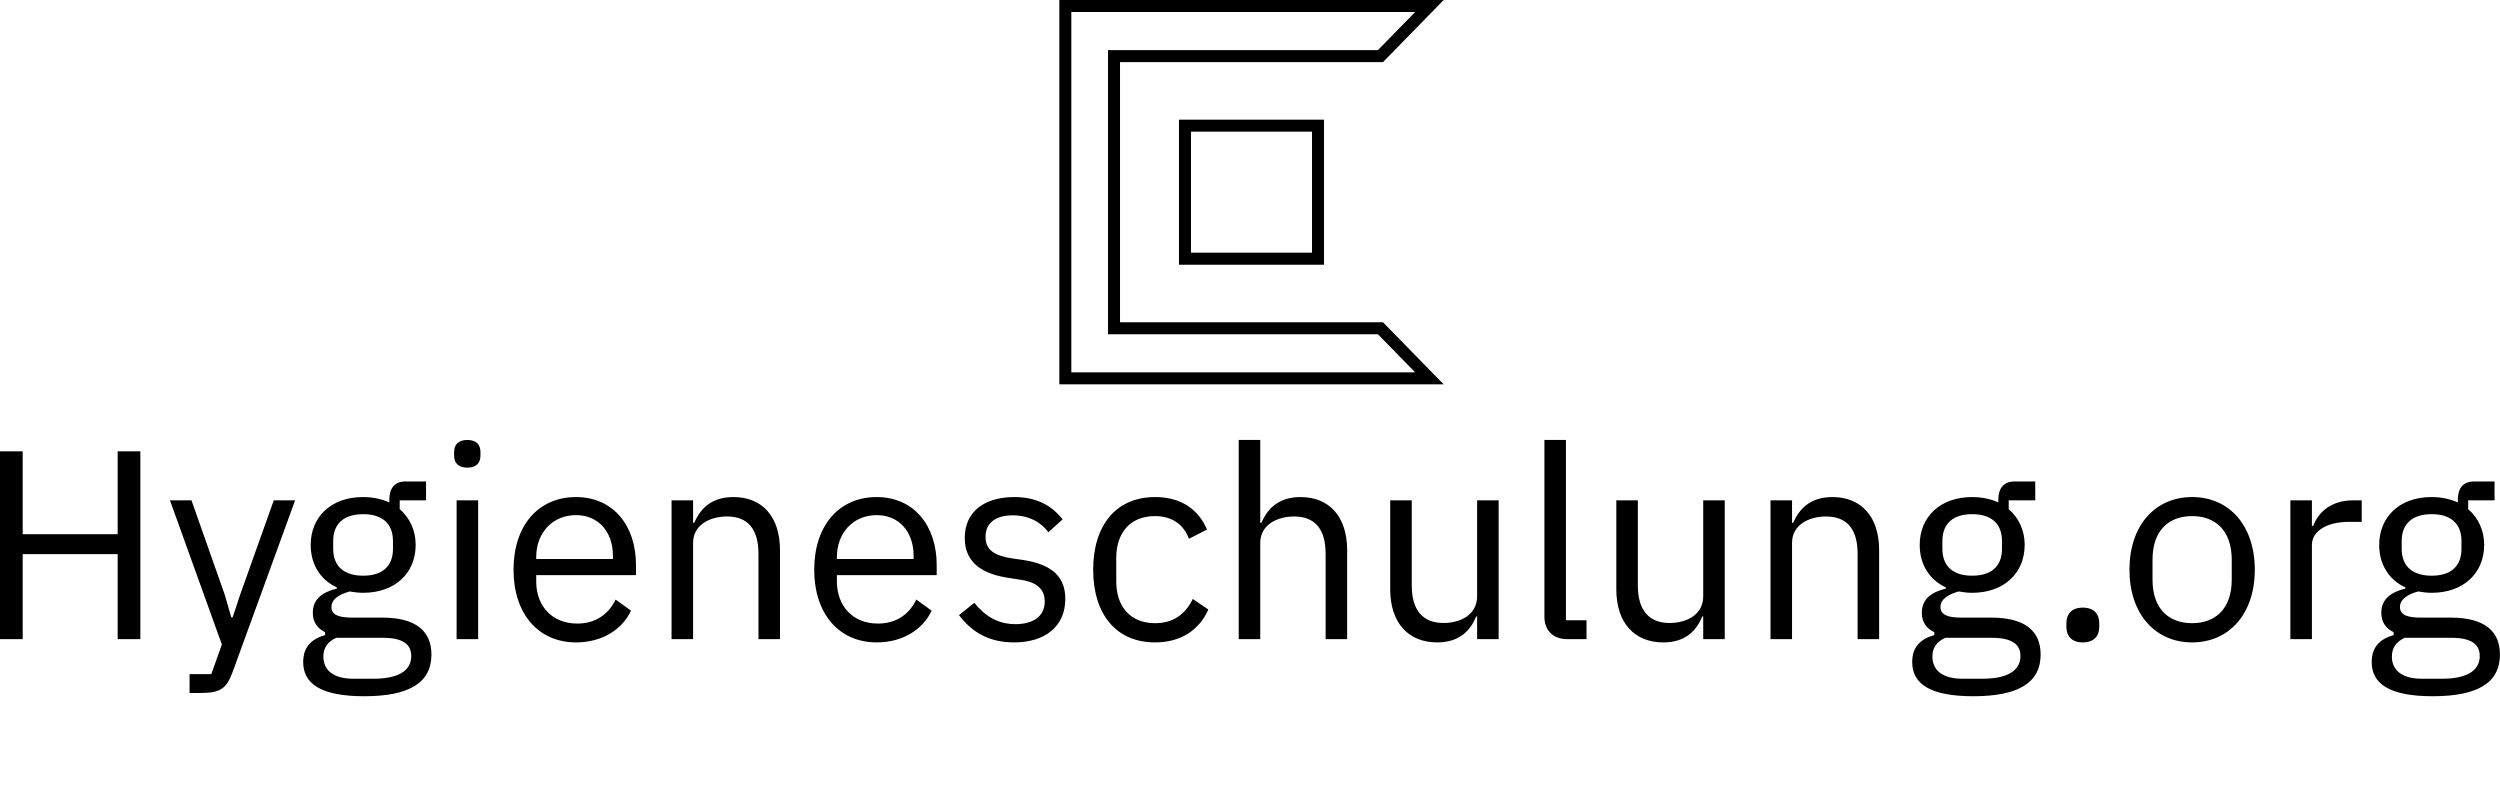 <svg data-v-423bf9ae="" xmlns="http://www.w3.org/2000/svg" viewBox="0 0 585.281 187" class="iconAboveSlogan"><!----><!----><!----><g data-v-423bf9ae="" id="fe6ba9a0-f9ed-4aac-a4fa-527c059917a7" fill="black" transform="matrix(4.501,0,0,4.501,-5.851,85.041)"><path d="M7.42 14.35L8.60 14.35L8.60 4.58L7.42 4.58L7.42 8.89L2.48 8.89L2.48 4.58L1.30 4.58L1.30 14.35L2.48 14.35L2.48 9.93L7.42 9.93ZM13.79 12.04L13.40 13.22L13.33 13.22L12.99 12.04L11.26 7.13L10.14 7.13L12.84 14.63L12.29 16.17L11.16 16.17L11.16 17.15L11.73 17.15C12.80 17.15 13.09 16.90 13.41 16.03L16.65 7.13L15.54 7.13ZM23.74 15.15C23.74 13.96 22.97 13.23 21.18 13.23L19.64 13.23C18.98 13.23 18.54 13.12 18.54 12.68C18.54 12.24 19.01 12.00 19.49 11.87C19.70 11.91 19.95 11.94 20.19 11.94C21.84 11.94 22.92 10.92 22.92 9.45C22.92 8.68 22.61 8.04 22.09 7.59L22.09 7.13L23.46 7.13L23.46 6.15L22.39 6.15C21.78 6.15 21.55 6.55 21.55 7.11L21.55 7.24C21.15 7.06 20.69 6.96 20.17 6.96C18.54 6.96 17.46 7.98 17.46 9.45C17.46 10.46 17.96 11.26 18.82 11.66L18.82 11.72C18.09 11.90 17.57 12.25 17.57 12.98C17.57 13.47 17.81 13.79 18.21 13.99L18.21 14.14C17.50 14.34 17.07 14.76 17.07 15.54C17.07 16.67 17.99 17.32 20.24 17.32C22.57 17.32 23.74 16.63 23.74 15.15ZM22.69 15.23C22.69 16.02 21.97 16.41 20.72 16.41L19.68 16.41C18.55 16.41 18.12 15.89 18.12 15.26C18.12 14.81 18.33 14.49 18.79 14.28L21.20 14.28C22.32 14.28 22.69 14.66 22.69 15.23ZM20.19 11.05C19.24 11.05 18.63 10.60 18.63 9.65L18.63 9.25C18.63 8.30 19.24 7.85 20.19 7.85C21.14 7.85 21.74 8.30 21.74 9.25L21.74 9.65C21.74 10.60 21.14 11.05 20.19 11.05ZM25.61 5.43C26.08 5.43 26.29 5.18 26.29 4.80L26.29 4.62C26.29 4.24 26.08 3.99 25.61 3.99C25.13 3.99 24.92 4.24 24.92 4.62L24.92 4.80C24.92 5.18 25.13 5.43 25.61 5.43ZM25.05 14.35L26.17 14.35L26.17 7.13L25.05 7.13ZM31.26 14.52C32.62 14.52 33.66 13.85 34.12 12.87L33.32 12.29C32.94 13.09 32.24 13.54 31.33 13.54C29.99 13.54 29.19 12.60 29.19 11.35L29.19 11.02L34.38 11.02L34.38 10.49C34.38 8.44 33.19 6.96 31.26 6.96C29.30 6.96 28.01 8.44 28.01 10.74C28.01 13.03 29.30 14.52 31.26 14.52ZM31.26 7.90C32.41 7.90 33.18 8.75 33.18 10.02L33.18 10.18L29.19 10.18L29.19 10.08C29.19 8.82 30.04 7.90 31.26 7.90ZM37.35 14.35L37.35 9.34C37.35 8.41 38.22 7.97 39.12 7.97C40.19 7.97 40.75 8.62 40.75 9.91L40.75 14.35L41.87 14.35L41.87 9.72C41.87 7.97 40.94 6.96 39.45 6.96C38.37 6.96 37.76 7.49 37.41 8.30L37.35 8.30L37.35 7.13L36.23 7.13L36.23 14.35ZM46.90 14.52C48.26 14.52 49.29 13.85 49.76 12.87L48.96 12.29C48.58 13.09 47.88 13.54 46.97 13.54C45.63 13.54 44.83 12.60 44.83 11.35L44.83 11.02L50.02 11.02L50.02 10.49C50.02 8.44 48.83 6.96 46.90 6.96C44.94 6.96 43.65 8.44 43.65 10.74C43.65 13.03 44.94 14.52 46.90 14.52ZM46.90 7.90C48.05 7.90 48.82 8.75 48.82 10.02L48.82 10.18L44.83 10.18L44.83 10.08C44.83 8.82 45.68 7.90 46.90 7.90ZM54.04 14.52C55.69 14.52 56.71 13.66 56.71 12.26C56.71 11.17 56.10 10.47 54.50 10.23L53.94 10.15C53.05 10.01 52.56 9.73 52.56 9.03C52.56 8.34 53.05 7.91 53.97 7.91C54.89 7.91 55.51 8.34 55.83 8.79L56.57 8.12C55.99 7.39 55.22 6.96 54.05 6.96C52.58 6.96 51.48 7.66 51.48 9.09C51.48 10.43 52.47 10.98 53.80 11.17L54.38 11.26C55.33 11.40 55.64 11.83 55.64 12.39C55.64 13.13 55.08 13.57 54.12 13.57C53.21 13.57 52.54 13.16 51.98 12.46L51.18 13.10C51.83 13.96 52.71 14.52 54.04 14.52ZM61.38 14.52C62.75 14.52 63.69 13.85 64.15 12.81L63.34 12.26C62.94 13.09 62.29 13.52 61.38 13.52C60.05 13.52 59.36 12.61 59.36 11.35L59.36 10.12C59.36 8.86 60.05 7.95 61.38 7.95C62.26 7.95 62.87 8.39 63.14 9.13L64.08 8.65C63.66 7.66 62.80 6.96 61.38 6.96C59.35 6.96 58.16 8.43 58.16 10.74C58.16 13.05 59.35 14.52 61.38 14.52ZM65.73 14.35L66.85 14.35L66.85 9.34C66.85 8.41 67.72 7.97 68.61 7.97C69.69 7.97 70.25 8.62 70.25 9.91L70.25 14.35L71.37 14.35L71.37 9.72C71.37 7.97 70.43 6.96 68.95 6.96C67.87 6.96 67.26 7.49 66.91 8.30L66.85 8.30L66.85 3.99L65.73 3.99ZM78.13 14.35L79.25 14.35L79.25 7.13L78.13 7.13L78.13 12.12C78.13 13.08 77.27 13.51 76.38 13.51C75.31 13.51 74.73 12.85 74.73 11.56L74.73 7.13L73.61 7.13L73.61 11.76C73.61 13.51 74.56 14.52 76.05 14.52C77.25 14.52 77.80 13.86 78.08 13.17L78.13 13.17ZM83.82 14.35L83.82 13.37L82.75 13.37L82.75 3.99L81.63 3.99L81.63 13.19C81.63 13.86 82.05 14.35 82.82 14.35ZM89.89 14.35L91.01 14.35L91.01 7.13L89.89 7.13L89.89 12.12C89.89 13.08 89.03 13.51 88.14 13.51C87.07 13.51 86.49 12.85 86.49 11.56L86.49 7.13L85.37 7.13L85.37 11.76C85.37 13.51 86.32 14.52 87.81 14.52C89.01 14.52 89.56 13.86 89.84 13.17L89.89 13.17ZM94.51 14.35L94.51 9.34C94.51 8.41 95.38 7.97 96.28 7.97C97.36 7.97 97.92 8.62 97.92 9.91L97.92 14.35L99.04 14.35L99.04 9.72C99.04 7.97 98.10 6.96 96.61 6.96C95.54 6.96 94.92 7.49 94.57 8.30L94.51 8.30L94.51 7.13L93.39 7.13L93.39 14.35ZM107.44 15.15C107.44 13.96 106.67 13.23 104.87 13.23L103.33 13.23C102.68 13.23 102.23 13.12 102.23 12.68C102.23 12.24 102.70 12.00 103.18 11.87C103.39 11.91 103.64 11.94 103.88 11.94C105.53 11.94 106.61 10.92 106.61 9.45C106.61 8.68 106.30 8.04 105.78 7.59L105.78 7.13L107.16 7.13L107.16 6.15L106.08 6.15C105.48 6.15 105.24 6.55 105.24 7.11L105.24 7.24C104.85 7.06 104.38 6.96 103.87 6.96C102.23 6.96 101.15 7.98 101.15 9.45C101.15 10.46 101.65 11.26 102.51 11.66L102.51 11.72C101.78 11.90 101.26 12.25 101.26 12.98C101.26 13.47 101.50 13.79 101.91 13.99L101.91 14.14C101.19 14.34 100.76 14.76 100.76 15.54C100.76 16.67 101.68 17.32 103.94 17.32C106.26 17.32 107.44 16.63 107.44 15.15ZM106.39 15.23C106.39 16.02 105.66 16.41 104.41 16.41L103.38 16.41C102.24 16.41 101.81 15.89 101.81 15.26C101.81 14.81 102.02 14.49 102.48 14.28L104.89 14.28C106.01 14.28 106.39 14.66 106.39 15.23ZM103.88 11.05C102.93 11.05 102.33 10.60 102.33 9.65L102.33 9.25C102.33 8.30 102.93 7.85 103.88 7.85C104.83 7.85 105.43 8.30 105.43 9.25L105.43 9.65C105.43 10.60 104.83 11.05 103.88 11.05ZM109.63 14.52C110.22 14.52 110.49 14.18 110.49 13.71L110.49 13.52C110.49 13.05 110.22 12.71 109.63 12.71C109.05 12.71 108.78 13.05 108.78 13.52L108.78 13.71C108.78 14.18 109.05 14.52 109.63 14.52ZM115.32 14.52C117.25 14.52 118.58 13.03 118.58 10.74C118.58 8.44 117.25 6.96 115.32 6.96C113.39 6.96 112.06 8.44 112.06 10.74C112.06 13.03 113.39 14.52 115.32 14.52ZM115.32 13.52C114.11 13.52 113.26 12.78 113.26 11.26L113.26 10.22C113.26 8.69 114.11 7.95 115.32 7.95C116.52 7.95 117.38 8.69 117.38 10.22L117.38 11.26C117.38 12.78 116.52 13.52 115.32 13.52ZM121.55 14.35L121.55 9.45C121.55 8.76 122.28 8.25 123.48 8.25L124.14 8.25L124.14 7.13L123.70 7.13C122.53 7.13 121.87 7.77 121.62 8.46L121.55 8.46L121.55 7.13L120.43 7.13L120.43 14.35ZM131.33 15.15C131.33 13.96 130.56 13.23 128.77 13.23L127.23 13.23C126.57 13.23 126.13 13.12 126.13 12.68C126.13 12.24 126.60 12.00 127.08 11.87C127.29 11.91 127.54 11.94 127.78 11.94C129.43 11.94 130.51 10.92 130.51 9.45C130.51 8.68 130.20 8.04 129.68 7.59L129.68 7.13L131.05 7.13L131.05 6.15L129.98 6.15C129.37 6.15 129.14 6.55 129.14 7.11L129.14 7.24C128.74 7.06 128.28 6.96 127.76 6.96C126.13 6.96 125.05 7.98 125.05 9.45C125.05 10.46 125.55 11.26 126.41 11.66L126.41 11.72C125.68 11.90 125.16 12.25 125.16 12.98C125.16 13.47 125.40 13.79 125.80 13.99L125.80 14.14C125.09 14.34 124.66 14.76 124.66 15.54C124.66 16.67 125.58 17.32 127.83 17.32C130.16 17.32 131.33 16.63 131.33 15.15ZM130.28 15.23C130.28 16.02 129.56 16.41 128.31 16.41L127.27 16.41C126.14 16.41 125.71 15.89 125.71 15.26C125.71 14.81 125.92 14.49 126.38 14.28L128.79 14.28C129.91 14.28 130.28 14.66 130.28 15.23ZM127.78 11.05C126.83 11.05 126.22 10.60 126.22 9.65L126.22 9.25C126.22 8.30 126.83 7.85 127.78 7.85C128.73 7.85 129.33 8.30 129.33 9.25L129.33 9.65C129.33 10.60 128.73 11.05 127.78 11.05Z"></path></g><!----><g data-v-423bf9ae="" id="66c71ac2-2efb-4e51-b1f6-c0d12f80e608" transform="matrix(2.812,0,0,2.812,248,0)" stroke="none" fill="black"><path d="M29.625 1l-3.099 3.172H4.054v23.657h22.472L29.625 31H1V1h28.625M32 0H0v32h32l-5.054-5.172H5.054V5.172h21.893L32 0z"></path><path d="M21.038 10.962v10.076H10.962V10.962h10.076m1-1H9.962v12.076h12.076V9.962z"></path></g><!----><g data-v-423bf9ae="" id="62e2af7f-7e61-4133-a0b1-7bac029f72f6" fill="black" transform="matrix(1.32,0,0,1.32,73.407,197.975)"><path d="M0.35 13.60L0.35 13.60L0.55 11.66L0.88 11.71L1.07 13.21L1.07 13.21Q1.30 13.64 1.83 13.89L1.83 13.89L1.83 13.89Q2.36 14.14 2.96 14.14L2.96 14.14L2.96 14.14Q3.64 14.14 4.12 13.74L4.12 13.74L4.12 13.74Q4.60 13.33 4.60 12.61L4.60 12.61L4.60 12.61Q4.60 12.20 4.39 11.83L4.39 11.83L4.39 11.83Q4.17 11.46 3.82 11.18L3.82 11.18L3.82 11.18Q3.48 10.90 3.06 10.63L3.06 10.63L3.06 10.63Q2.64 10.36 2.22 10.07L2.22 10.07L2.22 10.07Q1.80 9.79 1.46 9.48L1.46 9.48L1.46 9.48Q1.11 9.17 0.90 8.75L0.90 8.75L0.90 8.75Q0.68 8.33 0.68 7.84L0.68 7.84L0.68 7.84Q0.68 6.88 1.38 6.29L1.38 6.29L1.38 6.29Q2.07 5.71 2.95 5.71L2.95 5.71L2.95 5.71Q3.54 5.71 4.08 5.90L4.08 5.90L4.08 5.90Q4.62 6.09 4.95 6.46L4.95 6.46L4.72 8.58L4.41 8.53L4.22 6.87L4.22 6.87Q4.04 6.54 3.62 6.32L3.62 6.32L3.62 6.32Q3.21 6.10 2.78 6.10L2.78 6.10L2.78 6.10Q2.18 6.10 1.77 6.48L1.77 6.48L1.77 6.48Q1.35 6.87 1.35 7.52L1.35 7.52L1.35 7.52Q1.35 7.96 1.58 8.35L1.58 8.35L1.58 8.35Q1.80 8.74 2.15 9.03L2.15 9.03L2.15 9.03Q2.50 9.32 2.93 9.61L2.93 9.61L2.93 9.61Q3.35 9.89 3.78 10.17L3.78 10.17L3.78 10.17Q4.20 10.45 4.56 10.75L4.56 10.75L4.56 10.75Q4.91 11.05 5.13 11.45L5.13 11.45L5.13 11.45Q5.35 11.85 5.35 12.29L5.35 12.29L5.35 12.29Q5.35 13.28 4.60 13.93L4.60 13.93L4.60 13.93Q3.85 14.57 2.60 14.57L2.60 14.57L2.60 14.57Q1.89 14.57 1.29 14.30L1.29 14.30L1.29 14.30Q0.69 14.03 0.35 13.60ZM14.23 6.33L13.05 6.16L13.09 5.89L16.21 5.89L16.17 6.16L14.97 6.32L14.97 13.95L16.29 14.08L16.23 14.40L13.12 14.40L13.15 14.11L14.23 13.90L14.23 6.33ZM24.03 10.25L24.03 10.25L24.03 10.25Q24.03 9.73 24.13 9.21L24.13 9.21L24.13 9.21Q24.24 8.68 24.44 8.17L24.44 8.17L24.44 8.17Q24.64 7.66 24.97 7.22L24.97 7.22L24.97 7.22Q25.30 6.77 25.71 6.44L25.71 6.44L25.71 6.44Q26.13 6.10 26.68 5.90L26.68 5.90L26.68 5.90Q27.24 5.71 27.88 5.71L27.88 5.71L27.88 5.71Q29.29 5.71 30.20 6.39L30.20 6.39L29.99 8.70L29.67 8.64L29.46 6.87L29.46 6.87Q28.87 6.09 27.56 6.09L27.56 6.09L27.56 6.09Q26.41 6.09 25.58 7.19L25.58 7.19L25.58 7.19Q24.75 8.30 24.75 10.00L24.75 10.00L24.75 10.00Q24.75 11.92 25.56 12.97L25.56 12.97L25.56 12.97Q26.36 14.03 27.84 14.03L27.84 14.03L27.84 14.03Q28.57 14.03 29.26 13.65L29.26 13.65L29.26 13.65Q29.95 13.28 30.42 12.74L30.42 12.74L30.58 12.99L30.58 12.99Q30.41 13.25 30.12 13.51L30.12 13.51L30.12 13.51Q29.83 13.77 29.45 14.02L29.45 14.02L29.45 14.02Q29.06 14.27 28.55 14.42L28.55 14.42L28.55 14.42Q28.05 14.57 27.52 14.57L27.52 14.57L27.52 14.57Q25.95 14.57 24.99 13.40L24.99 13.40L24.99 13.40Q24.03 12.22 24.03 10.25ZM39.48 6.33L38.25 6.16L38.27 5.89L41.38 5.89L41.35 6.16L40.20 6.32L40.20 9.95L45.10 9.95L45.10 6.33L43.85 6.16L43.89 5.89L47.00 5.89L46.95 6.16L45.81 6.32L45.81 13.95L47.06 14.08L47.01 14.40L43.91 14.40L43.97 14.11L45.10 13.90L45.10 10.36L40.20 10.36L40.20 13.95L41.47 14.08L41.39 14.40L38.30 14.40L38.34 14.11L39.48 13.90L39.48 6.33ZM55.99 6.36L54.77 6.18L54.82 5.89L61.01 5.89L60.80 8.07L60.48 8.03L60.35 6.24L56.70 6.24L56.70 9.89L58.99 9.89L59.25 8.94L59.62 8.89L59.39 11.55L59.04 11.61L58.93 10.26L56.70 10.26L56.70 14.03L60.55 14.03L61.05 12.19L61.33 12.26L61.13 14.40L54.79 14.40L54.83 14.11L55.99 13.90L55.99 6.36ZM70.86 6.18L70.86 10.11L72.41 10.11L72.41 10.11Q73.10 9.86 73.55 9.28L73.55 9.28L73.55 9.28Q74.01 8.70 74.01 8.02L74.01 8.02L74.01 8.02Q74.01 7.11 73.39 6.63L73.39 6.63L73.39 6.63Q72.78 6.15 71.69 6.15L71.69 6.15L70.86 6.18ZM72.24 14.40L69.04 14.40L69.09 14.11L70.16 13.90L70.16 6.51L69.06 6.37L69.13 6.13L69.13 6.13Q70.95 5.83 72.03 5.83L72.03 5.83L72.03 5.83Q72.80 5.83 73.40 6.05L73.40 6.05L73.40 6.05Q74.01 6.27 74.39 6.73L74.39 6.73L74.39 6.73Q74.76 7.19 74.76 7.83L74.76 7.83L74.76 7.83Q74.76 8.57 74.34 9.14L74.34 9.14L74.34 9.14Q73.91 9.72 72.88 10.23L72.88 10.23L72.88 10.23L74.20 12.19L74.20 12.19Q74.91 13.23 75.25 13.58L75.25 13.58L75.25 13.58Q75.60 13.92 75.98 14.05L75.98 14.05L76.31 14.16L76.27 14.42L76.27 14.42Q75.97 14.52 75.63 14.52L75.63 14.52L75.63 14.52Q75.35 14.52 75.09 14.40L75.09 14.40L75.09 14.40Q74.84 14.28 74.60 14.01L74.60 14.01L74.60 14.01Q74.35 13.75 74.17 13.48L74.17 13.48L74.17 13.48Q73.99 13.22 73.71 12.77L73.71 12.77L72.32 10.49L70.86 10.49L70.86 13.95L72.30 14.08L72.24 14.40ZM85.22 6.33L83.99 6.16L84.01 5.89L87.13 5.89L87.10 6.16L85.94 6.32L85.94 9.95L90.85 9.95L90.85 6.33L89.59 6.16L89.64 5.89L92.75 5.89L92.70 6.16L91.55 6.32L91.55 13.95L92.80 14.08L92.76 14.40L89.66 14.40L89.71 14.11L90.85 13.90L90.85 10.36L85.94 10.36L85.94 13.95L87.21 14.08L87.14 14.40L84.05 14.40L84.08 14.11L85.22 13.90L85.22 6.33ZM101.74 6.36L100.52 6.18L100.56 5.89L106.76 5.89L106.54 8.07L106.23 8.03L106.10 6.24L102.45 6.24L102.45 9.89L104.74 9.89L104.99 8.94L105.36 8.89L105.14 11.55L104.79 11.61L104.68 10.26L102.45 10.26L102.45 14.03L106.29 14.03L106.80 12.19L107.08 12.26L106.87 14.40L100.54 14.40L100.58 14.11L101.74 13.90L101.74 6.36ZM115.95 6.33L114.77 6.16L114.81 5.89L117.93 5.89L117.89 6.16L116.69 6.32L116.69 13.95L118.01 14.08L117.95 14.40L114.84 14.40L114.87 14.11L115.95 13.90L115.95 6.33ZM125.78 8.09L125.71 5.89L132.77 5.89L132.54 8.16L132.19 8.12L132.08 6.24L129.54 6.24L129.54 13.90L130.75 14.08L130.68 14.40L127.58 14.40L127.61 14.11L128.81 13.90L128.81 6.24L126.38 6.24L126.14 8.15L125.78 8.09ZM152.29 6.19L152.29 14.03L153.52 14.03L153.52 14.03Q155.33 14.03 156.42 12.95L156.42 12.95L156.42 12.95Q157.52 11.87 157.52 10.12L157.52 10.12L157.52 10.12Q157.52 8.20 156.47 7.18L156.47 7.18L156.47 7.18Q155.42 6.16 153.48 6.16L153.48 6.16L153.48 6.16Q152.48 6.16 152.29 6.19L152.29 6.19ZM153.34 14.40L150.39 14.40L150.45 14.11L151.60 13.90L151.60 6.51L150.42 6.36L150.49 6.12L150.49 6.12Q152.58 5.79 153.73 5.79L153.73 5.79L153.73 5.79Q154.70 5.79 155.47 6.03L155.47 6.03L155.47 6.03Q156.25 6.26 156.76 6.66L156.76 6.66L156.76 6.66Q157.27 7.05 157.62 7.59L157.62 7.59L157.62 7.59Q157.96 8.13 158.11 8.71L158.11 8.71L158.11 8.71Q158.26 9.29 158.26 9.92L158.26 9.92L158.26 9.92Q158.26 10.64 158.09 11.28L158.09 11.28L158.09 11.28Q157.92 11.93 157.53 12.50L157.53 12.50L157.53 12.50Q157.15 13.08 156.59 13.49L156.59 13.49L156.59 13.49Q156.02 13.91 155.19 14.15L155.19 14.15L155.19 14.15Q154.36 14.40 153.34 14.40L153.34 14.40ZM167.19 6.33L165.95 6.16L165.98 5.89L169.08 5.89L169.05 6.16L167.90 6.32L167.90 11.01L167.90 11.01Q167.90 11.87 168.08 12.49L168.08 12.49L168.08 12.49Q168.26 13.10 168.61 13.45L168.61 13.45L168.61 13.45Q168.96 13.79 169.40 13.95L169.40 13.95L169.40 13.95Q169.85 14.11 170.44 14.11L170.44 14.11L170.44 14.11Q171.62 14.11 172.26 13.40L172.26 13.40L172.26 13.40Q172.90 12.68 172.90 11.33L172.90 11.33L172.90 6.33L171.63 6.16L171.66 5.89L174.57 5.89L174.51 6.16L173.38 6.32L173.36 11.05L173.36 11.05Q173.35 12.78 172.61 13.68L172.61 13.68L172.61 13.68Q171.88 14.58 170.21 14.58L170.21 14.58L170.21 14.58Q169.72 14.58 169.29 14.49L169.29 14.49L169.29 14.49Q168.87 14.40 168.47 14.16L168.47 14.16L168.47 14.16Q168.08 13.93 167.80 13.56L167.80 13.56L167.80 13.56Q167.52 13.19 167.35 12.60L167.35 12.60L167.35 12.60Q167.19 12.01 167.19 11.24L167.19 11.24L167.19 6.33ZM184.07 6.18L184.07 10.11L185.62 10.11L185.62 10.11Q186.31 9.86 186.76 9.28L186.76 9.28L186.76 9.28Q187.22 8.70 187.22 8.02L187.22 8.02L187.22 8.02Q187.22 7.11 186.60 6.63L186.60 6.63L186.60 6.63Q185.99 6.15 184.90 6.15L184.90 6.15L184.07 6.18ZM185.45 14.40L182.25 14.40L182.30 14.11L183.37 13.90L183.37 6.51L182.27 6.37L182.33 6.13L182.33 6.13Q184.16 5.83 185.24 5.83L185.24 5.83L185.24 5.83Q186.01 5.83 186.61 6.05L186.61 6.05L186.61 6.05Q187.22 6.27 187.60 6.73L187.60 6.73L187.60 6.73Q187.97 7.19 187.97 7.83L187.97 7.83L187.97 7.83Q187.97 8.57 187.55 9.14L187.55 9.14L187.55 9.14Q187.12 9.72 186.09 10.23L186.09 10.23L186.09 10.23L187.41 12.19L187.41 12.19Q188.12 13.23 188.46 13.58L188.46 13.58L188.46 13.58Q188.81 13.92 189.19 14.05L189.19 14.05L189.52 14.16L189.48 14.42L189.48 14.42Q189.18 14.52 188.84 14.52L188.84 14.52L188.84 14.52Q188.56 14.52 188.30 14.40L188.30 14.40L188.30 14.40Q188.05 14.28 187.81 14.01L187.81 14.01L187.81 14.01Q187.56 13.75 187.38 13.48L187.38 13.48L187.38 13.48Q187.20 13.22 186.92 12.77L186.92 12.77L185.53 10.49L184.07 10.49L184.07 13.95L185.51 14.08L185.45 14.40ZM197.24 10.25L197.24 10.25L197.24 10.25Q197.24 9.73 197.34 9.21L197.34 9.21L197.34 9.21Q197.45 8.68 197.65 8.17L197.65 8.17L197.65 8.17Q197.85 7.66 198.18 7.22L198.18 7.22L198.18 7.22Q198.51 6.77 198.92 6.44L198.92 6.44L198.92 6.44Q199.34 6.10 199.89 5.90L199.89 5.90L199.89 5.90Q200.45 5.71 201.09 5.71L201.09 5.71L201.09 5.71Q202.50 5.71 203.41 6.39L203.41 6.39L203.20 8.70L202.88 8.64L202.67 6.87L202.67 6.87Q202.08 6.09 200.76 6.09L200.76 6.09L200.76 6.09Q199.62 6.09 198.79 7.19L198.79 7.19L198.79 7.19Q197.96 8.30 197.96 10.00L197.96 10.00L197.96 10.00Q197.96 11.92 198.77 12.97L198.77 12.97L198.77 12.97Q199.57 14.03 201.04 14.03L201.04 14.03L201.04 14.03Q201.78 14.03 202.47 13.65L202.47 13.65L202.47 13.65Q203.16 13.28 203.63 12.74L203.63 12.74L203.79 12.99L203.79 12.99Q203.62 13.25 203.33 13.51L203.33 13.51L203.33 13.51Q203.04 13.77 202.65 14.02L202.65 14.02L202.65 14.02Q202.27 14.27 201.76 14.42L201.76 14.42L201.76 14.42Q201.26 14.57 200.73 14.57L200.73 14.57L200.73 14.57Q199.16 14.57 198.20 13.40L198.20 13.40L198.20 13.40Q197.24 12.22 197.24 10.25ZM212.69 6.33L211.46 6.16L211.48 5.89L214.59 5.89L214.56 6.16L213.40 6.32L213.40 9.95L218.31 9.95L218.31 6.33L217.05 6.16L217.10 5.89L220.21 5.89L220.16 6.16L219.02 6.32L219.02 13.95L220.27 14.08L220.22 14.40L217.12 14.40L217.18 14.11L218.31 13.90L218.31 10.36L213.40 10.36L213.40 13.95L214.68 14.08L214.60 14.40L211.51 14.40L211.54 14.11L212.69 13.90L212.69 6.33ZM239.11 6.33L237.88 6.16L237.90 5.89L241.02 5.89L240.99 6.16L239.83 6.32L239.83 9.95L244.74 9.95L244.74 6.33L243.48 6.16L243.53 5.89L246.64 5.89L246.59 6.16L245.44 6.32L245.44 13.95L246.70 14.08L246.65 14.40L243.55 14.40L243.61 14.11L244.74 13.90L244.74 10.36L239.83 10.36L239.83 13.95L241.10 14.08L241.03 14.40L237.94 14.40L237.97 14.11L239.11 13.90L239.11 6.33ZM255.34 6.35L254.39 6.15L254.42 5.90L257.27 5.90L257.24 6.15L256.11 6.32L258.25 10.49L260.37 6.34L259.10 6.14L259.12 5.89L261.78 5.89L261.76 6.14L260.88 6.32L258.49 11.05L258.49 13.94L259.73 14.08L259.68 14.40L256.53 14.40L256.57 14.11L257.77 13.90L257.77 11.05L255.34 6.35ZM269.51 10.27L269.51 10.27L269.51 10.27Q269.51 9.64 269.68 9.00L269.68 9.00L269.68 9.00Q269.86 8.36 270.20 7.78L270.20 7.78L270.20 7.78Q270.55 7.21 271.03 6.75L271.03 6.75L271.03 6.75Q271.51 6.30 272.18 6.04L272.18 6.04L272.18 6.04Q272.84 5.77 273.60 5.77L273.60 5.77L273.60 5.77Q274.34 5.77 275.04 5.94L275.04 5.94L275.04 5.94Q275.75 6.11 276.22 6.47L276.22 6.47L276.01 8.64L275.71 8.61L275.50 6.99L275.50 6.99Q275.23 6.65 274.68 6.41L274.68 6.41L274.68 6.41Q274.13 6.17 273.38 6.17L273.38 6.17L273.38 6.17Q271.97 6.17 271.13 7.27L271.13 7.27L271.13 7.27Q270.29 8.37 270.29 10.07L270.29 10.07L270.29 10.07Q270.29 10.69 270.40 11.25L270.40 11.25L270.40 11.25Q270.51 11.81 270.76 12.34L270.76 12.34L270.76 12.34Q271.02 12.87 271.40 13.25L271.40 13.25L271.40 13.25Q271.78 13.63 272.36 13.86L272.36 13.86L272.36 13.86Q272.95 14.09 273.68 14.09L273.68 14.09L273.68 14.09Q274.74 14.09 275.46 13.59L275.46 13.59L275.47 11.03L273.83 10.86L273.87 10.60L277.15 10.60L277.10 10.86L276.19 11.01L276.19 13.86L276.19 13.86Q275.54 14.25 274.80 14.39L274.80 14.39L274.80 14.39Q274.06 14.53 272.97 14.53L272.97 14.53L272.97 14.53Q272.27 14.53 271.64 14.23L271.64 14.23L271.64 14.23Q271.00 13.93 270.54 13.39L270.54 13.39L270.54 13.39Q270.07 12.85 269.79 12.04L269.79 12.04L269.79 12.04Q269.51 11.23 269.51 10.27ZM285.98 6.33L284.80 6.16L284.84 5.89L287.96 5.89L287.92 6.16L286.72 6.32L286.72 13.95L288.04 14.08L287.98 14.40L284.87 14.40L284.90 14.11L285.98 13.90L285.98 6.33ZM296.97 6.36L295.75 6.18L295.80 5.89L301.99 5.89L301.78 8.07L301.46 8.03L301.33 6.24L297.68 6.24L297.68 9.89L299.97 9.89L300.23 8.94L300.60 8.89L300.37 11.55L300.02 11.61L299.91 10.26L297.68 10.26L297.68 14.03L301.53 14.03L302.03 12.19L302.31 12.26L302.11 14.40L295.77 14.40L295.81 14.11L296.97 13.90L296.97 6.36ZM311.27 6.36L310.00 6.14L310.06 5.89L312.13 5.89L316.85 13.17L316.85 6.33L315.60 6.16L315.64 5.89L318.54 5.89L318.49 6.16L317.35 6.32L317.35 14.44L316.98 14.52L311.77 6.65L311.77 13.95L313.03 14.08L312.96 14.40L310.08 14.40L310.13 14.11L311.27 13.90L311.27 6.36ZM327.45 6.36L326.22 6.18L326.27 5.89L332.47 5.89L332.25 8.07L331.94 8.03L331.81 6.24L328.16 6.24L328.16 9.89L330.45 9.89L330.70 8.94L331.07 8.89L330.85 11.55L330.50 11.61L330.39 10.26L328.16 10.26L328.16 14.03L332.00 14.03L332.51 12.19L332.79 12.26L332.58 14.40L326.25 14.40L326.29 14.11L327.45 13.90L327.45 6.36Z"></path></g></svg>